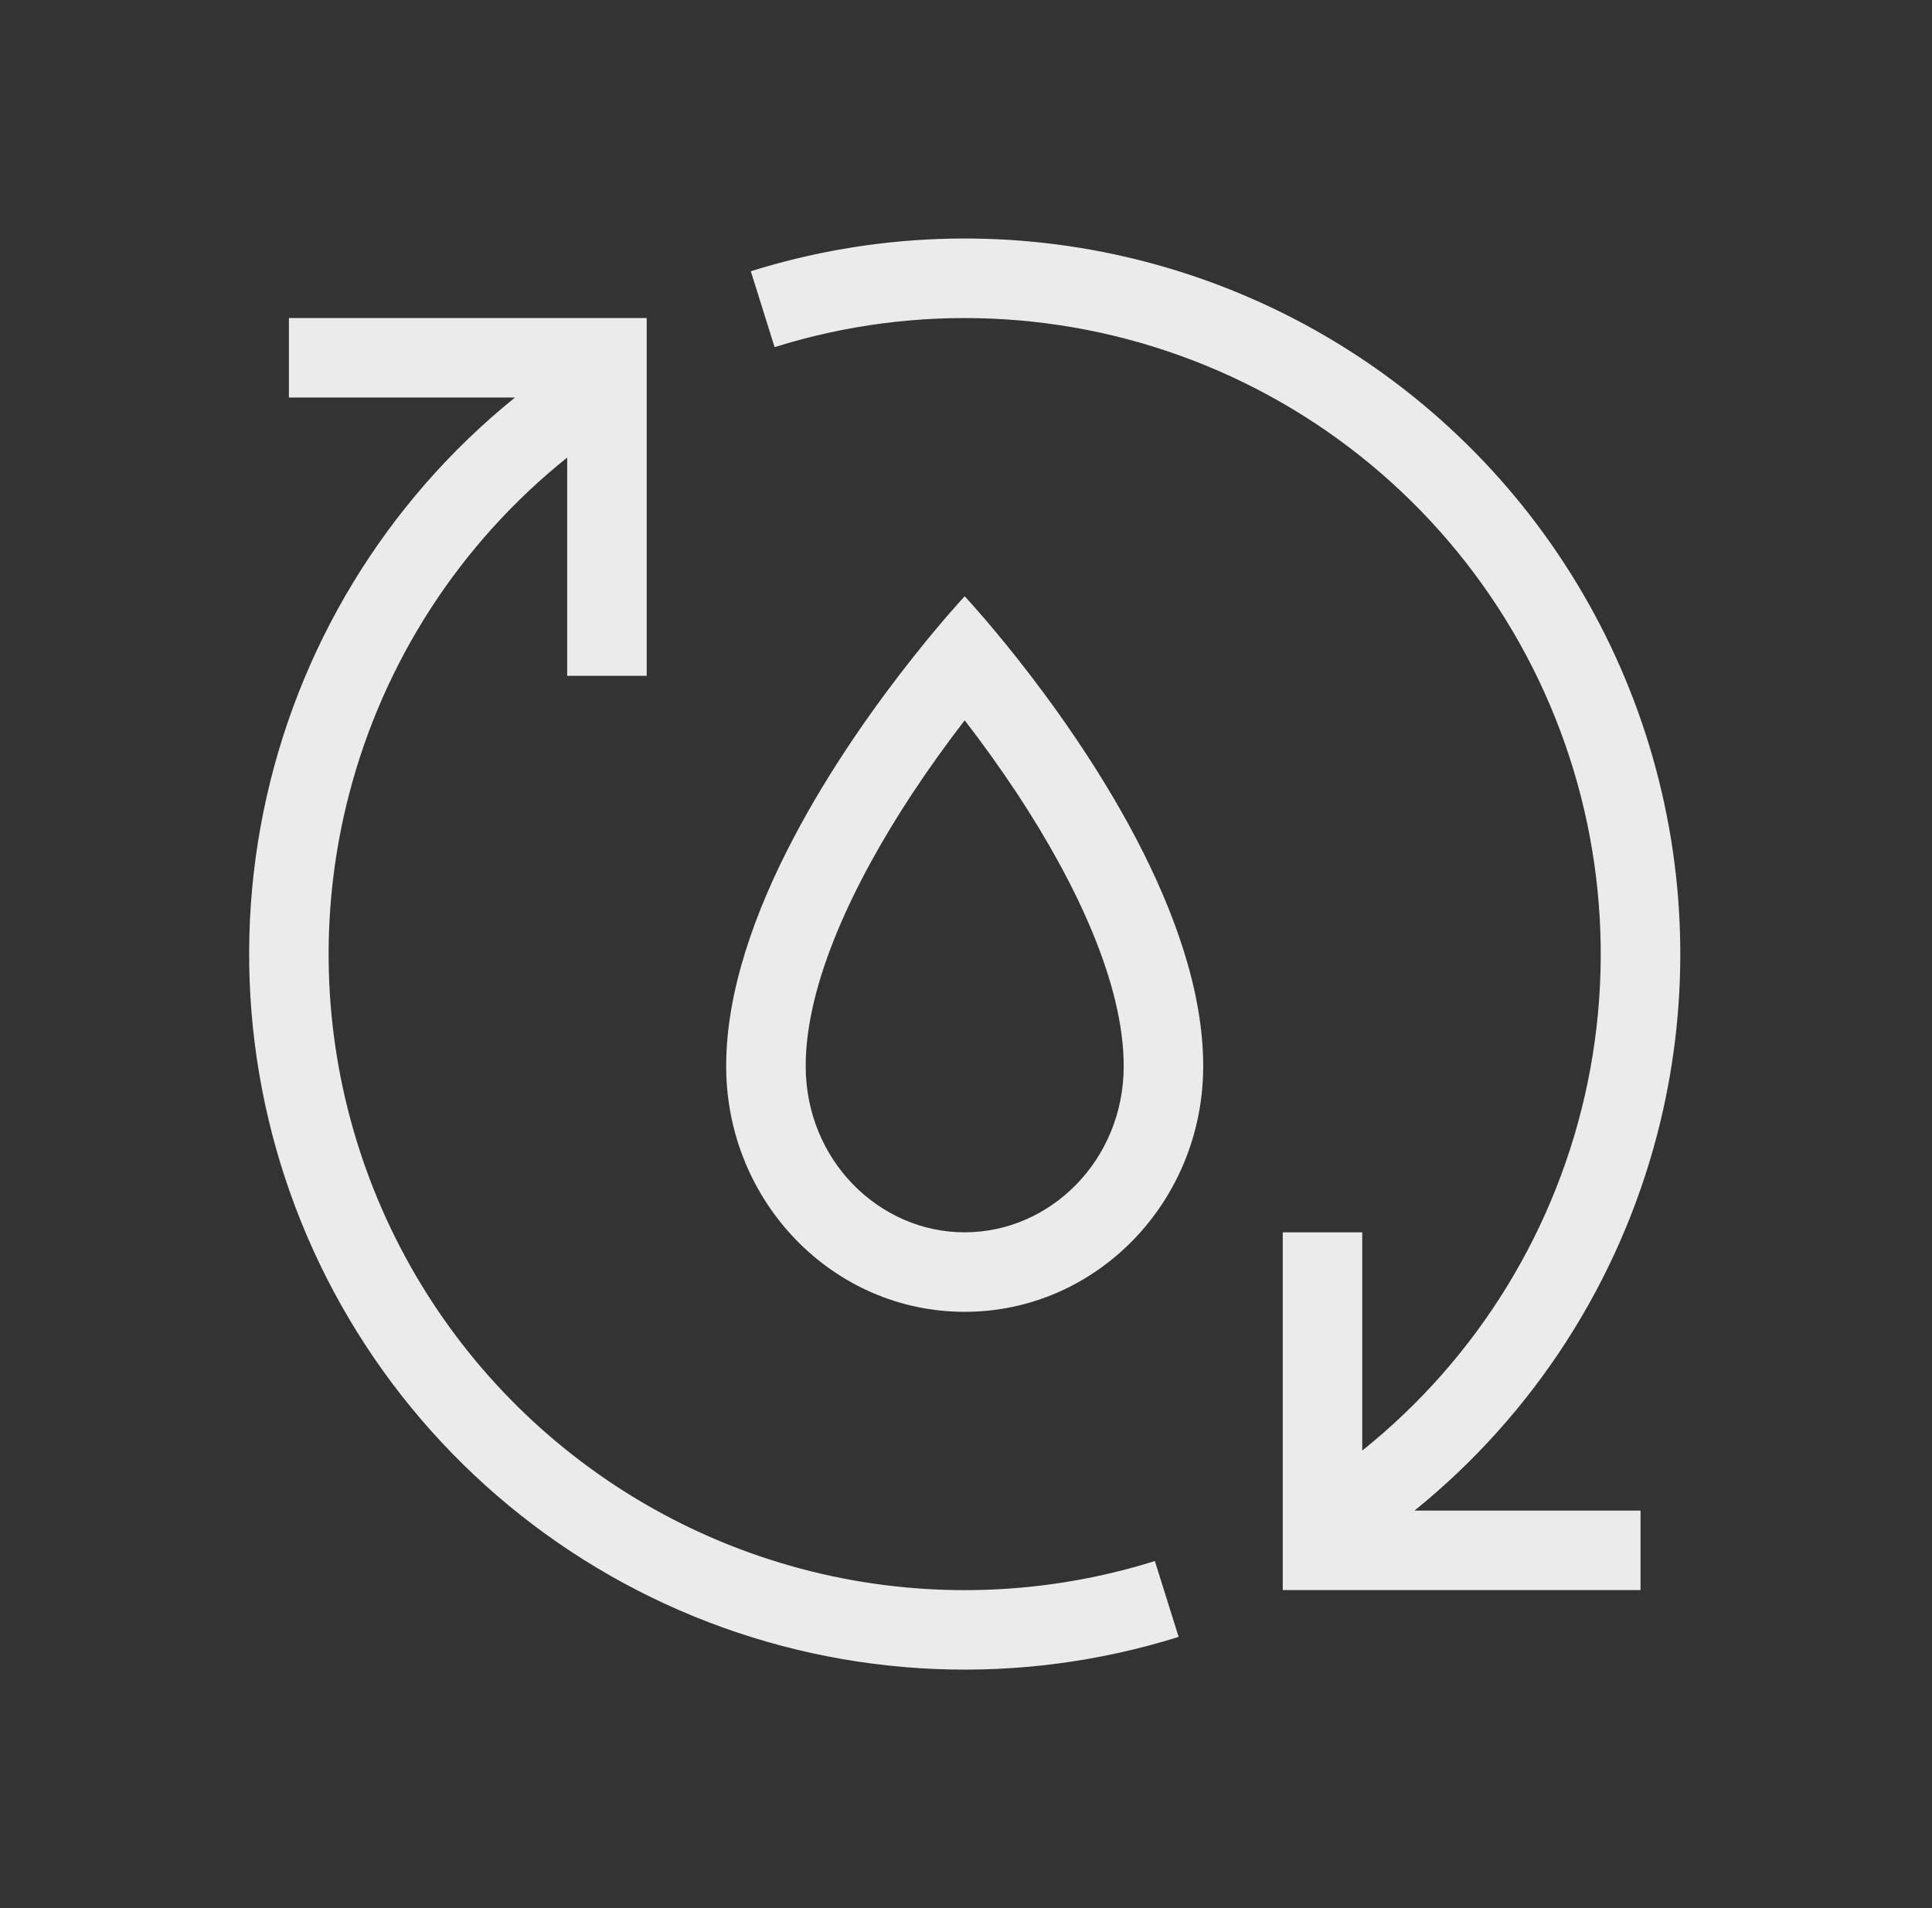 <svg xmlns="http://www.w3.org/2000/svg" width="81" height="80" viewBox="0 0 81 80" fill="none"><rect x="0" y="0" width="81" height="80" fill="#333333" stroke="none"/><path d="M69.488 47.526C67.875 53.75 64.305 59.292 59.303 63.334H68.78V66.667H53.78V51.667H57.113V60.817C61.967 56.931 65.309 51.471 66.564 45.381C67.818 39.291 66.905 32.954 63.982 27.466C61.06 21.979 56.311 17.684 50.558 15.327C44.805 12.969 38.408 12.695 32.475 14.554L31.478 11.372C36.585 9.772 42.027 9.567 47.239 10.779C52.452 11.991 57.245 14.574 61.123 18.262C65.001 21.951 67.821 26.609 69.292 31.755C70.763 36.9 70.831 42.345 69.488 47.526ZM14.632 33.312C16.076 27.739 19.285 22.782 23.78 19.184V28.334H27.113V13.334H12.113V16.667H21.59C16.158 21.056 12.428 27.203 11.042 34.048C9.656 40.893 10.702 48.007 13.998 54.163C17.295 60.32 22.637 65.133 29.102 67.774C35.567 70.414 42.751 70.717 49.415 68.629L48.418 65.449C43.879 66.871 39.041 67.054 34.408 65.977C29.774 64.9 25.513 62.603 22.066 59.325C18.619 56.047 16.111 51.906 14.804 47.332C13.496 42.758 13.438 37.917 14.632 33.312Z" fill="#EBEBEB"></path><path fill-rule="evenodd" clip-rule="evenodd" d="M38.274 27.567C35.332 31.278 30.445 38.395 30.445 44.697C30.445 50.387 34.922 55 40.445 55C45.969 55 50.445 50.387 50.445 44.697C50.445 38.397 45.559 31.28 42.619 27.567C41.35 25.967 40.445 25 40.445 25C40.445 25 39.539 25.967 38.274 27.567ZM40.445 51.667C44.034 51.667 47.112 48.64 47.112 44.697C47.112 41.23 45.102 37.008 42.662 33.3C41.962 32.24 41.222 31.206 40.445 30.2C39.669 31.206 38.929 32.24 38.229 33.3C35.79 37.01 33.779 41.228 33.779 44.698C33.779 48.64 36.857 51.667 40.445 51.667Z" fill="#EBEBEB"></path></svg>